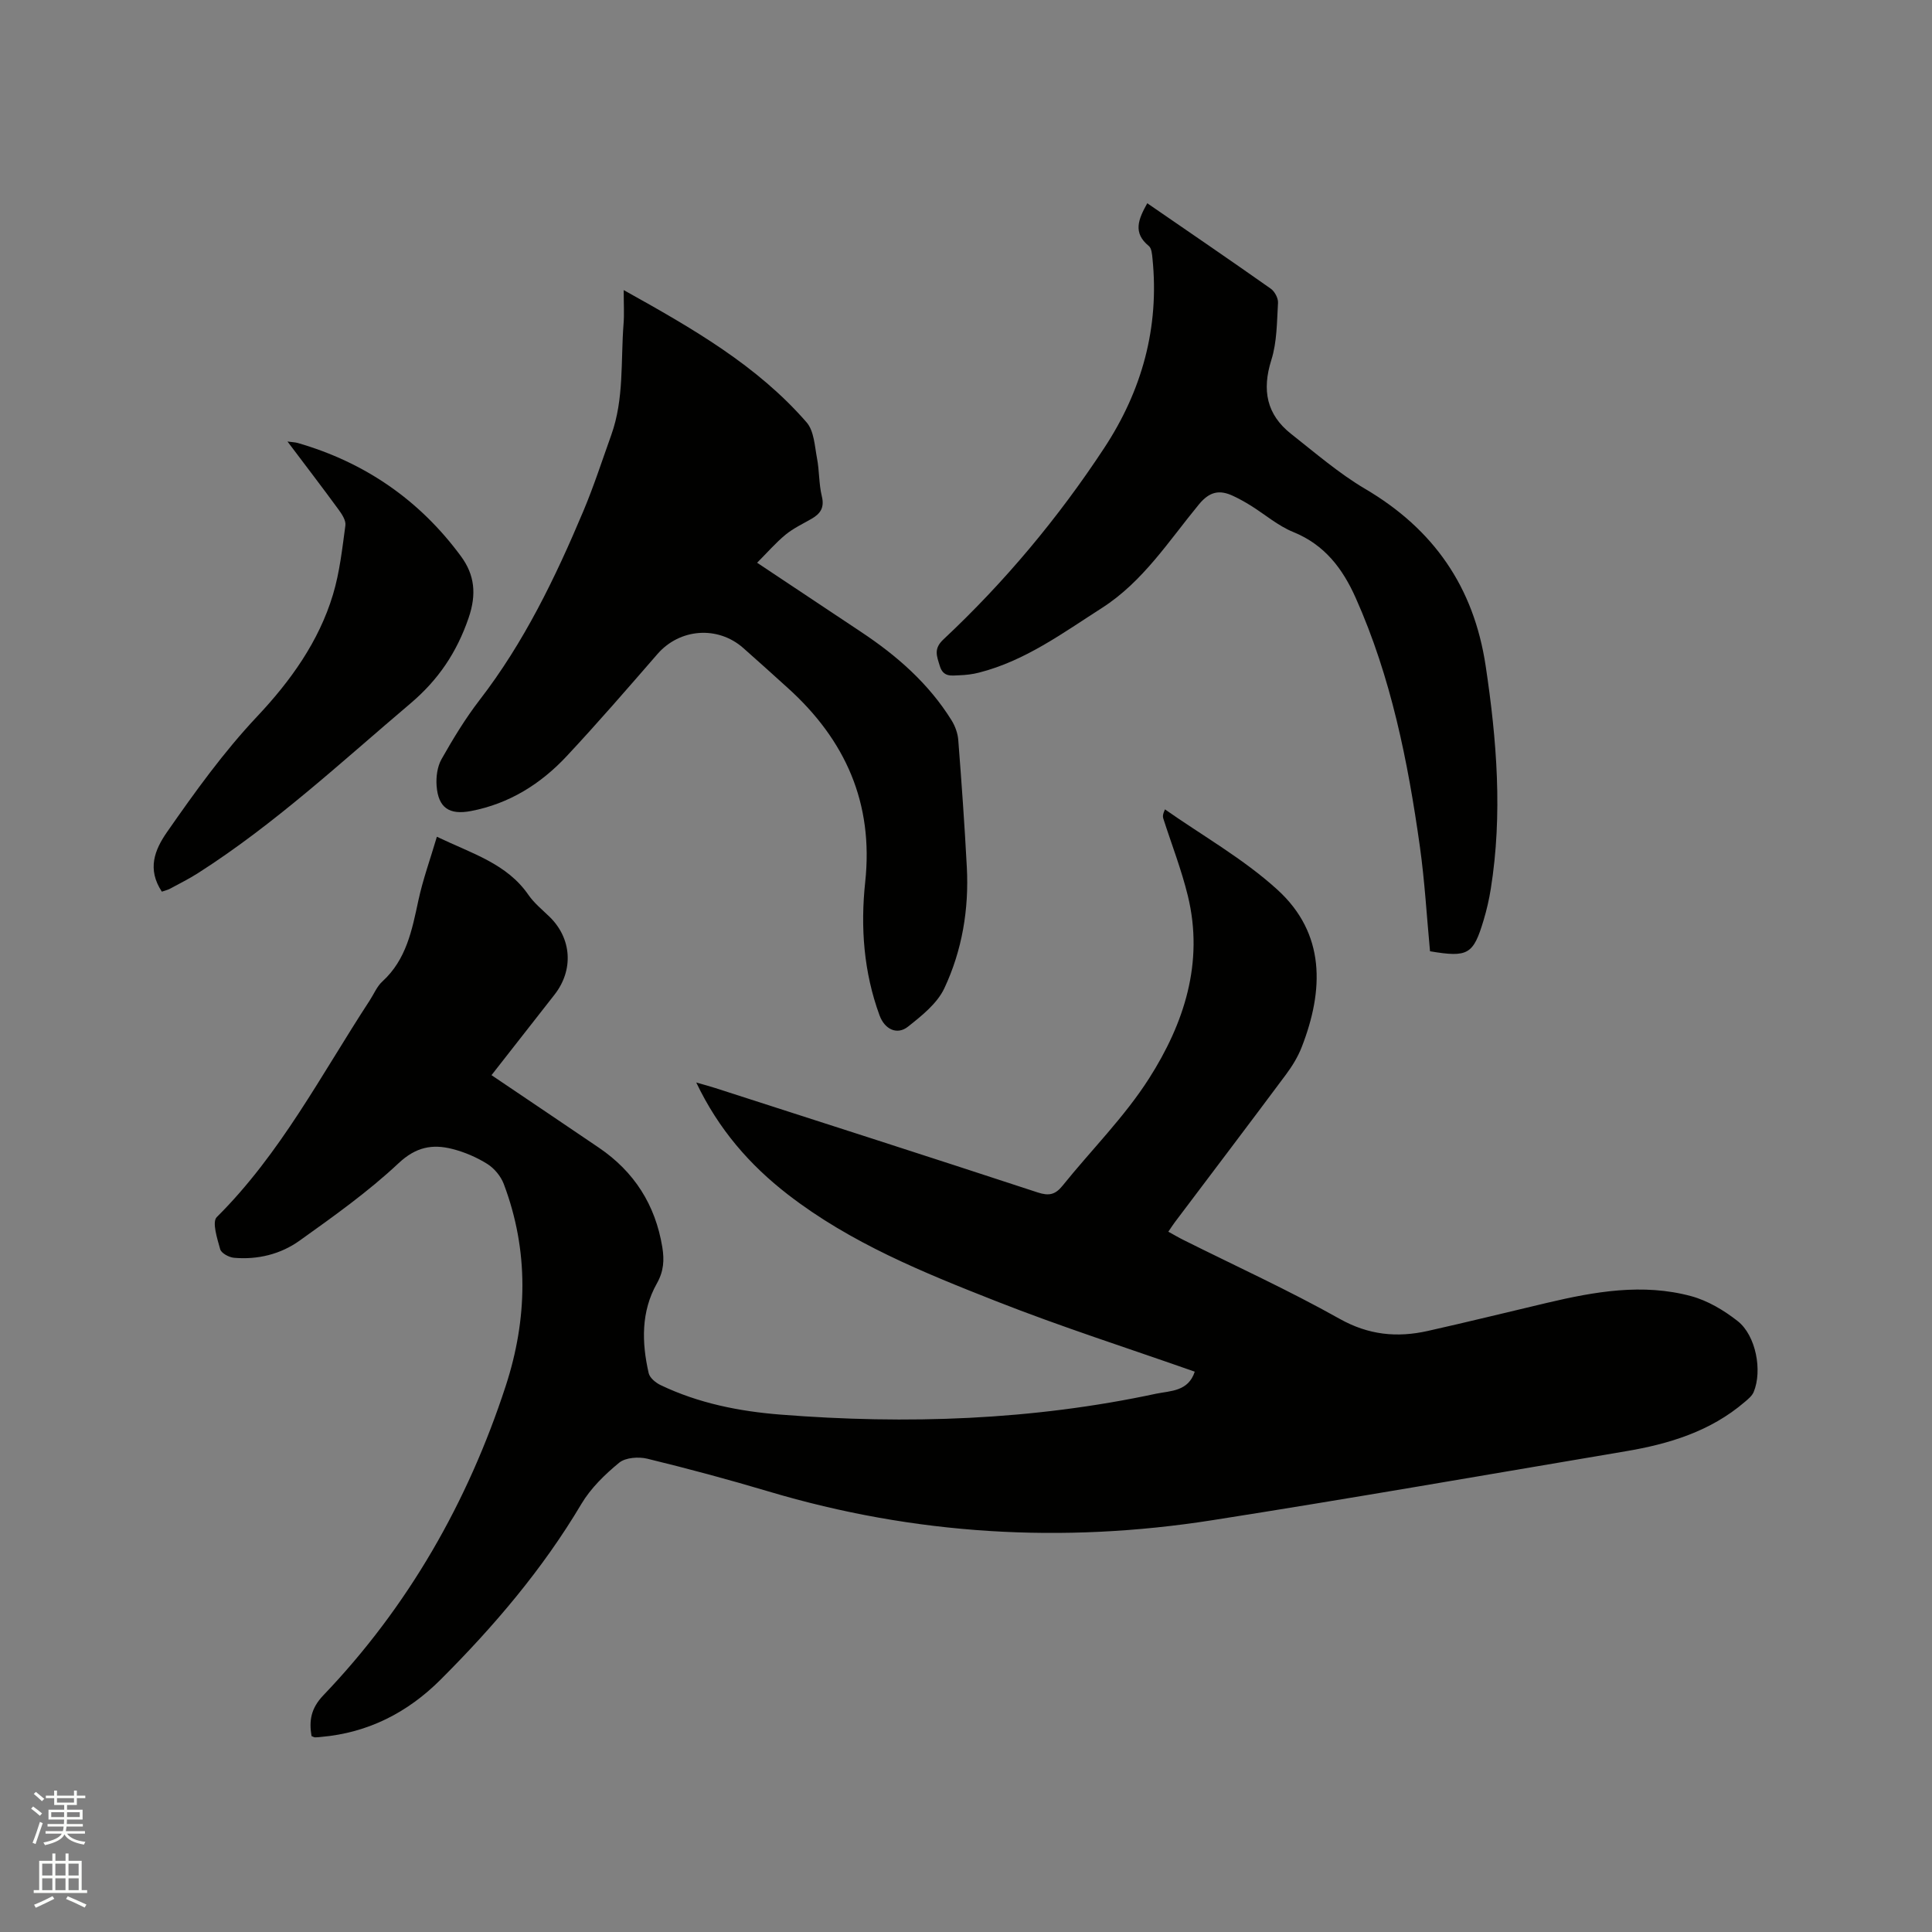 <svg enable-background="new 0 0 400 400" viewBox="0 0 400 400" xmlns="http://www.w3.org/2000/svg"><rect x="0" y="0" width="400" height="400" fill="#808080" stroke="none"/><path d="m6.44 374.46.42-.45c.65.47 1.27.95 1.85 1.44l-.45.49c-.65-.56-1.25-1.06-1.82-1.48m.93 7.33-.63-.26c.55-1.36 1.05-2.8 1.52-4.33.19.1.38.19.59.27-.46 1.29-.95 2.73-1.48 4.32m-.38-10.38.44-.42c.43.34 1.01.82 1.74 1.44l-.49.49c-.53-.51-1.09-1.01-1.69-1.51m2.5.35h1.72v-1.04h.59v1.04h3.52v-1.04h.59v1.04h1.75v.53h-1.75v1.42h-2.03v.97h3.22v2.03h-3.24c0 .35-.01.66-.03.93h3.32v.53h-3.37c-.03.27-.08.58-.15.94h3.96v.53h-3.71c.67.92 1.93 1.48 3.79 1.68-.13.24-.23.44-.29.59-2.13-.38-3.48-1.08-4.04-2.12-.43.97-1.77 1.72-4.03 2.23-.09-.19-.2-.37-.33-.55 2.1-.42 3.37-1.03 3.81-1.83h-3.36v-.53h3.58c.08-.29.13-.61.16-.94h-3.33v-.53h3.39c.02-.27.04-.58.04-.93h-3.23v-2.03h3.25v-.97h-2.07v-1.42h-1.73zm1.12 3.44v1h2.65c.01-.3.02-.44.01-.4v-.25-.35zm1.19-2h3.52v-.91h-3.52zm4.71 2h-2.63v.59c0 .15-.01.28-.01.4h2.64z" fill="#fbfcfa"/><path d="m13.56 383.74h.63v1.52h2.72v6.07h1.13v.6h-11.06v-.6h1.13v-6.07h2.73v-1.52h.63v1.52h2.1v-1.52zm-2.69 8.83.38.56c-1.24.63-2.53 1.25-3.85 1.85-.1-.21-.21-.42-.34-.63 1.36-.55 2.63-1.15 3.81-1.78m-2.13-4.27h2.1v-2.45h-2.1zm0 3.04h2.1v-2.46h-2.1zm2.72-3.04h2.1v-2.45h-2.1zm0 3.04h2.1v-2.46h-2.1zm6.07 3.6c-1.41-.71-2.7-1.3-3.86-1.78l.35-.56c1.45.62 2.75 1.19 3.88 1.72zm-1.25-9.09h-2.1v2.45h2.1zm-2.09 5.49h2.1v-2.46h-2.1z" fill="#fbfcfa"/><g fill="#010100"><path d="m247.36 283.99c-13.81-4.86-27.63-9.28-41.11-14.59-15.06-5.93-30.14-12.04-43.13-22.09-7.89-6.11-14.33-13.46-18.97-23.19 1.66.48 2.82.78 3.95 1.15 22.27 7.18 44.55 14.32 66.77 21.62 2.32.76 3.63.44 5.11-1.39 5.97-7.42 12.84-14.25 17.92-22.22 7.25-11.37 11.4-23.99 8.03-37.81-1.32-5.42-3.37-10.67-5.08-16-.12-.39-.15-.81.34-1.9 7.81 5.48 16.27 10.25 23.27 16.62 9.99 9.09 9.65 20.77 5.05 32.59-.79 2.04-1.99 3.98-3.3 5.74-7.6 10.2-15.29 20.34-22.95 30.5-.44.58-.82 1.19-1.37 1.99 1.15.63 2.12 1.21 3.13 1.71 10.8 5.4 21.81 10.42 32.32 16.32 6.02 3.38 11.9 3.94 18.26 2.52 8.26-1.85 16.47-3.88 24.7-5.82 9.86-2.33 19.82-4.09 29.82-1.39 3.45.93 6.81 2.94 9.65 5.17 3.79 2.99 5.14 10.28 3.31 14.68-.34.81-1.16 1.48-1.87 2.08-7.1 6.08-15.66 8.68-24.63 10.19-28.52 4.81-57.01 9.79-85.57 14.27-31.01 4.87-61.67 3.05-91.85-5.94-8.32-2.48-16.71-4.74-25.14-6.79-1.82-.44-4.51-.25-5.83.83-2.97 2.44-5.89 5.28-7.83 8.55-8.03 13.52-18.11 25.34-29.16 36.38-6.81 6.8-14.99 10.99-24.71 11.84-.42.04-.84.1-1.26.09-.19 0-.38-.13-.73-.26-.54-3.17-.14-5.74 2.44-8.44 17.58-18.38 29.92-40 37.77-64.07 4.5-13.79 4.83-27.94-.41-41.8-.61-1.61-1.96-3.24-3.41-4.15-2.2-1.38-4.72-2.46-7.24-3.1-4.14-1.05-7.54-.42-11.14 2.96-6.3 5.91-13.43 10.98-20.48 16.02-3.94 2.82-8.68 3.98-13.59 3.55-1.03-.09-2.62-.95-2.85-1.76-.61-2.19-1.73-5.65-.71-6.66 13.2-13.12 21.65-29.53 31.66-44.85.87-1.33 1.5-2.92 2.64-3.95 4.96-4.54 6.12-10.62 7.44-16.76.94-4.37 2.48-8.6 3.83-13.19 7.38 3.53 14.5 5.58 18.95 12.03 1.19 1.72 2.89 3.09 4.41 4.57 4.56 4.47 4.99 10.98 1 16.09-4.36 5.59-8.74 11.16-13.05 16.67 7.53 5.08 14.9 10.04 22.25 15.03 7.31 4.97 11.67 11.82 13.11 20.56.44 2.68.31 5-1.13 7.55-3.28 5.82-3.14 12.21-1.69 18.55.22.98 1.46 2 2.47 2.48 7.85 3.76 16.3 5.44 24.85 6.11 26.11 2.06 52.11 1.17 77.8-4.34 2.97-.6 6.62-.46 7.94-4.55z"/><path d="m129.13 60.06c14.34 7.98 27.64 15.62 37.88 27.4 1.53 1.77 1.66 4.87 2.14 7.41.5 2.59.38 5.32 1 7.87.57 2.32-.26 3.59-2.09 4.65s-3.79 1.97-5.41 3.3c-2.03 1.67-3.78 3.7-5.9 5.82 7.64 5.09 14.59 9.72 21.55 14.34 7.4 4.91 13.99 10.68 18.72 18.3.74 1.2 1.28 2.69 1.38 4.08.68 8.76 1.31 17.53 1.77 26.31.46 8.7-.97 17.22-4.65 25.06-1.48 3.16-4.68 5.7-7.53 7.96-2.27 1.8-4.84.54-5.89-2.34-3.28-8.94-3.97-18.25-2.97-27.59 1.76-16.33-4.09-29.43-16.03-40.2-3.07-2.77-6.13-5.55-9.23-8.28-5.3-4.66-13.15-4.02-17.74 1.25-6.19 7.12-12.36 14.26-18.8 21.15-5.38 5.76-11.88 9.84-19.79 11.36-4.51.87-6.81-.63-7.15-5.25-.13-1.81.15-3.94 1.02-5.48 2.39-4.22 4.92-8.4 7.87-12.23 9.22-11.94 15.7-25.36 21.5-39.14 2.17-5.16 3.9-10.51 5.79-15.79 2.66-7.45 1.93-15.28 2.53-22.96.16-1.97.03-3.97.03-7z"/><path d="m237.53 42.08c8.7 5.99 17.18 11.77 25.57 17.69.81.57 1.55 1.96 1.5 2.92-.24 3.97-.2 8.1-1.38 11.83-1.97 6.24-1.01 11.31 4.12 15.34 4.99 3.92 9.85 8.14 15.29 11.35 14.19 8.35 22.5 20.29 24.96 36.65 2.31 15.39 3.53 30.73 1.06 46.18-.35 2.19-.85 4.37-1.49 6.49-2.13 7.11-3.23 7.74-11.09 6.42-.68-7.19-1.09-14.48-2.1-21.68-2.48-17.64-5.96-35.06-13.28-51.47-2.71-6.08-6.42-11-12.91-13.64-3.18-1.29-5.92-3.68-8.88-5.52-1.16-.72-2.37-1.39-3.61-1.97-2.79-1.31-4.85-.92-7.05 1.74-6.24 7.56-11.58 16.01-20.11 21.47-8.11 5.19-15.9 10.95-25.45 13.38-1.32.34-2.71.5-4.07.55-1.63.06-3.33.43-4.04-1.95-.63-2.08-1.32-3.54.78-5.5 12.66-11.86 23.73-25.11 33.26-39.6 7.81-11.87 11.45-24.94 10-39.22-.09-.91-.18-2.15-.77-2.62-3.33-2.72-2.17-5.51-.31-8.84z"/><path d="m33.51 184.61c-3.08-4.66-1.51-8.63 1.07-12.34 5.8-8.33 11.7-16.55 18.72-24 6.83-7.26 12.72-15.44 15.64-25.17 1.39-4.62 1.92-9.52 2.57-14.32.14-1.03-.73-2.35-1.44-3.31-3.36-4.6-6.82-9.11-10.55-14.06 1.09.15 1.62.16 2.11.3 13.9 4.01 25.23 11.81 33.8 23.45 2.83 3.84 3.28 7.84 1.59 12.77-2.46 7.18-6.29 12.84-12.05 17.72-14.31 12.12-28.05 24.94-43.93 35.09-1.87 1.2-3.87 2.19-5.82 3.25-.46.25-.98.36-1.71.62z"/></g></svg>
